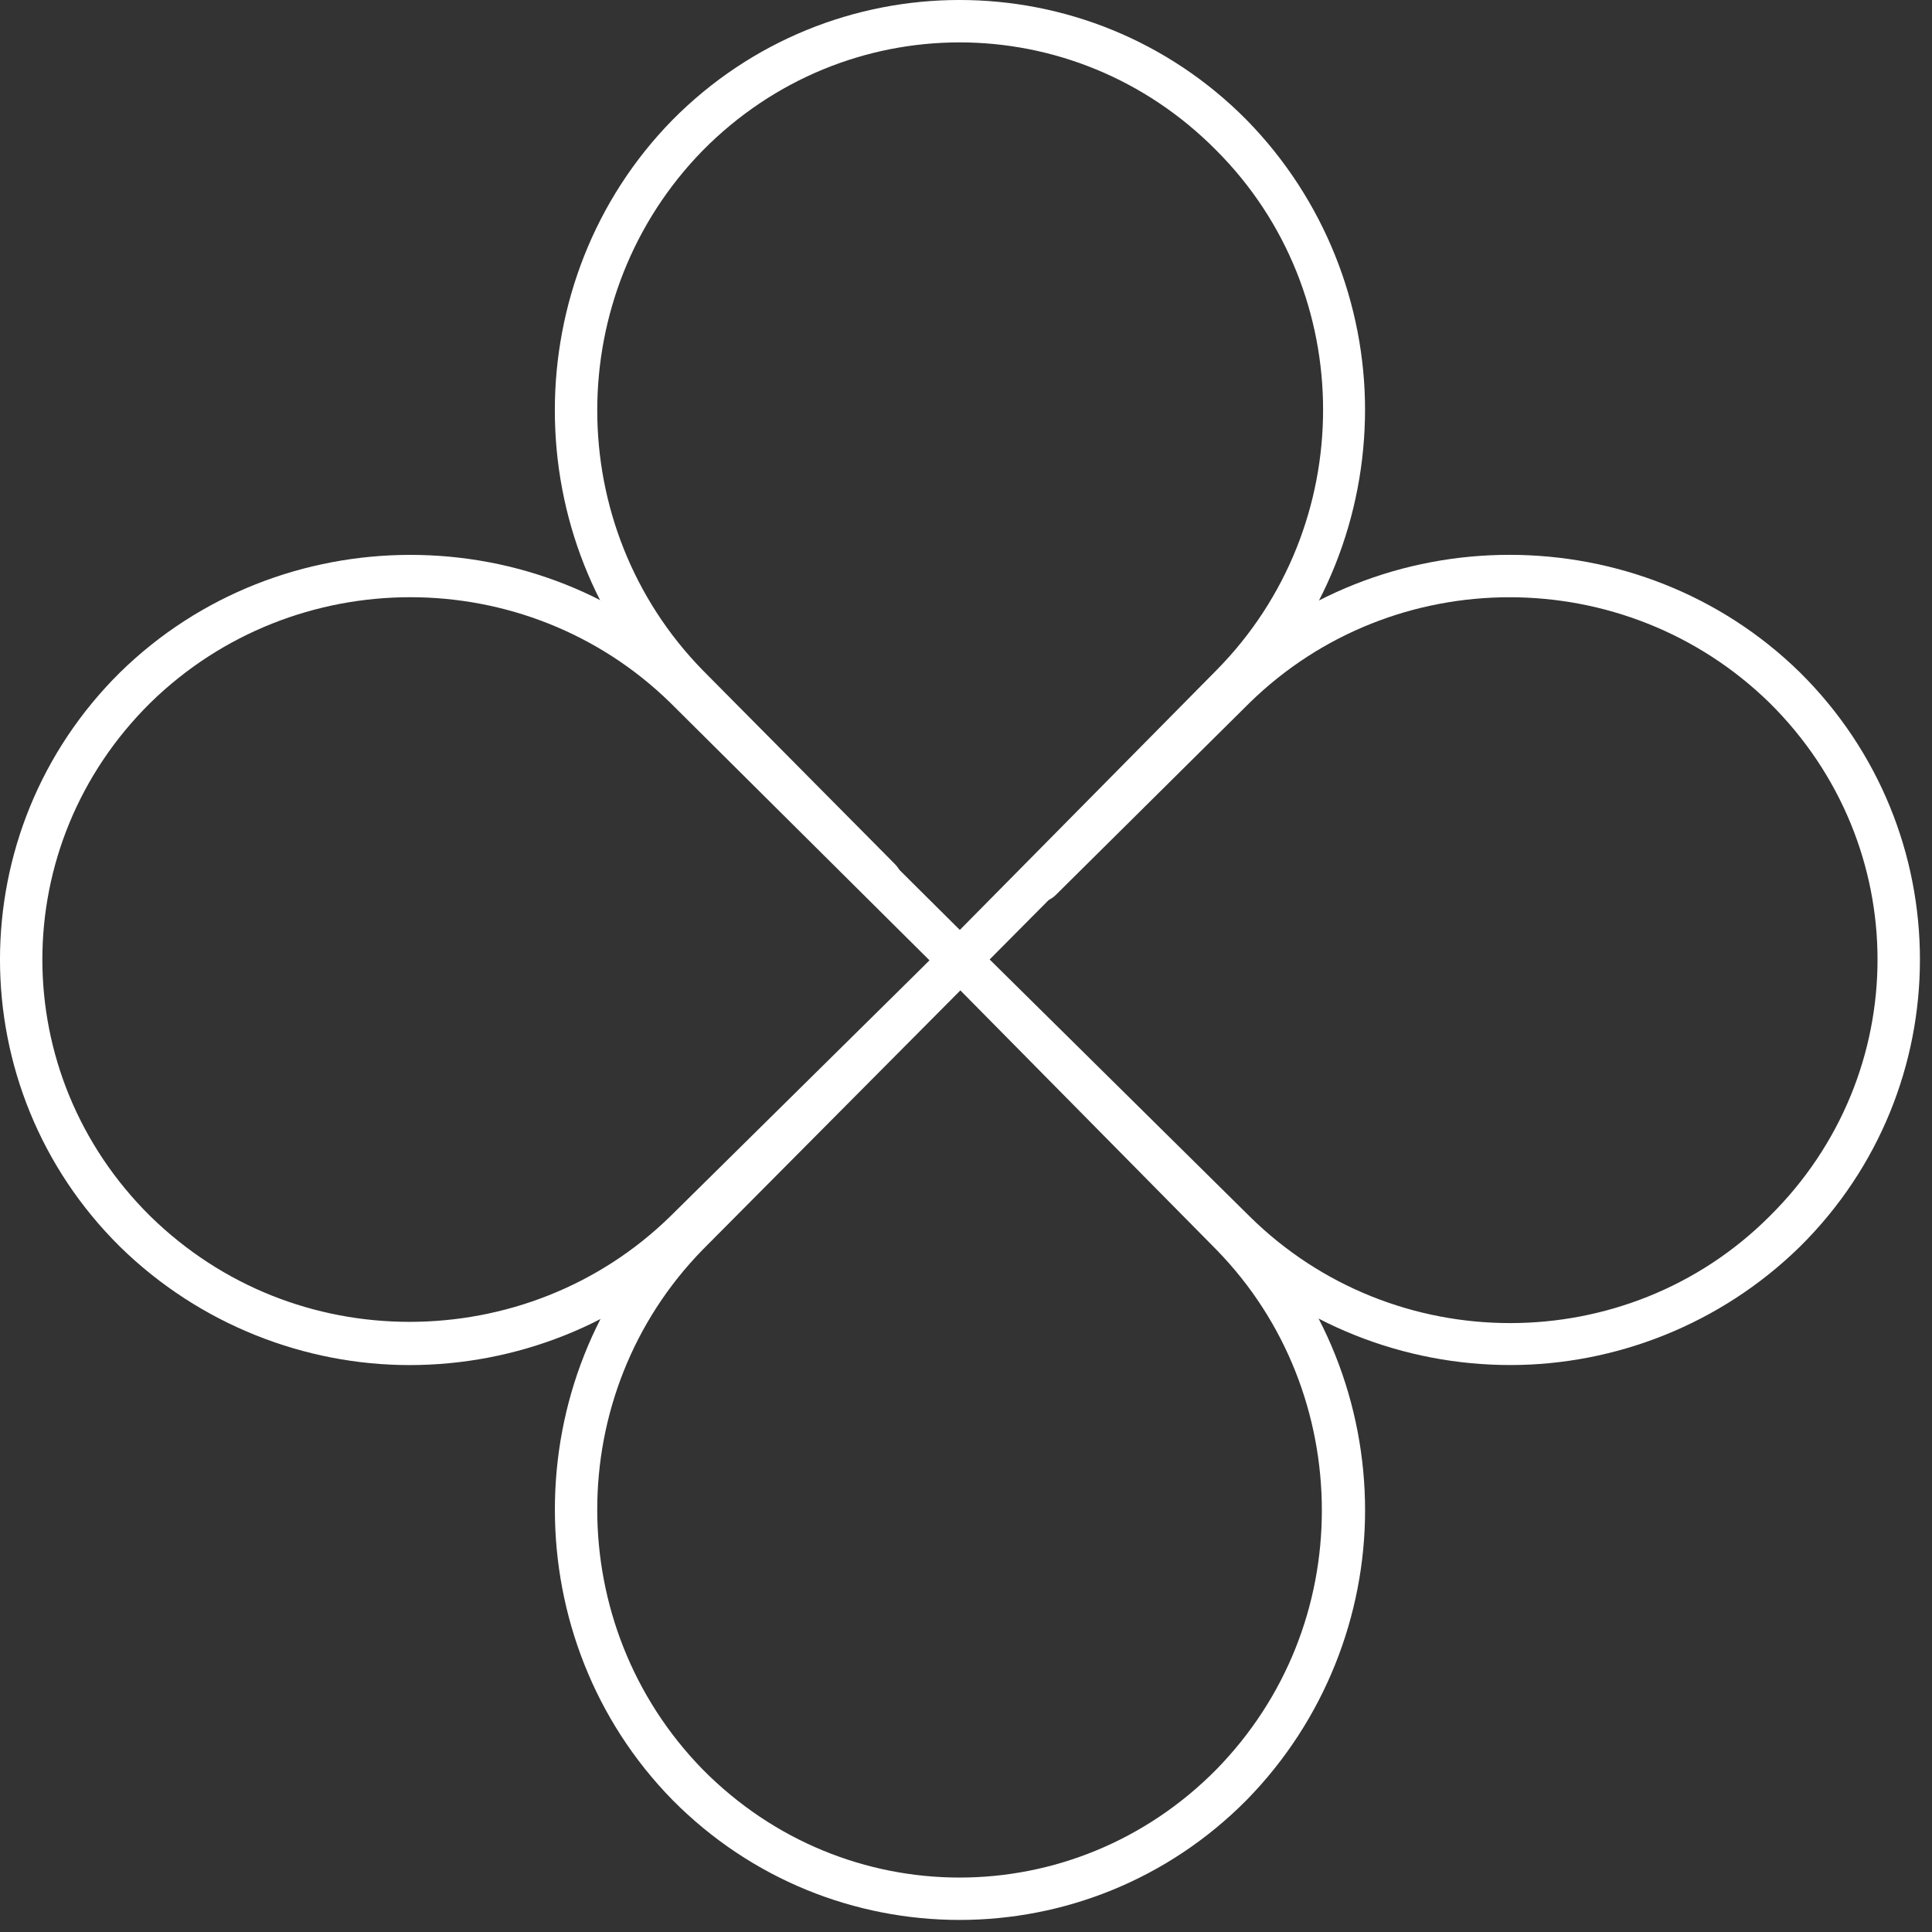 <svg xmlns="http://www.w3.org/2000/svg" width="48" height="48" viewBox="0 0 48 48" fill="none"><rect x="0" y="0" width="48" height="48" fill="#333333" stroke="none"/><g style="mix-blend-mode:difference"><path d="M33.914 10.176C33.914 7.592 32.921 4.969 30.973 2.981C27.04 -0.994 20.64 -0.994 16.706 2.981C12.811 6.956 12.811 13.436 16.706 17.411L21.475 22.221C21.992 22.737 22.747 21.982 22.231 21.465L17.462 16.655C13.964 13.078 13.964 7.313 17.462 3.736C20.999 0.159 26.682 0.159 30.219 3.736C33.756 7.274 33.756 13.078 30.219 16.655L23.463 23.492L16.707 30.289C12.812 34.264 12.812 40.744 16.707 44.719C20.641 48.694 27.04 48.694 30.974 44.719C32.922 42.731 33.915 40.108 33.915 37.524C33.915 34.9 32.922 32.277 30.974 30.289L24.575 23.85L30.973 17.411C32.921 15.423 33.914 12.8 33.914 10.176ZM32.841 37.525C32.841 39.87 31.967 42.176 30.218 43.964C26.681 47.542 20.998 47.542 17.461 43.964C13.964 40.387 13.964 34.623 17.461 31.045L23.86 24.606L30.218 31.045C31.967 32.834 32.841 35.179 32.841 37.525Z" fill="white"></path><path d="M37.524 33.914C40.108 33.914 42.731 32.921 44.719 30.973C48.694 27.04 48.694 20.64 44.719 16.706C40.744 12.811 34.264 12.811 30.289 16.706L25.479 21.475C24.963 21.992 25.718 22.747 26.235 22.231L31.045 17.462C34.622 13.964 40.386 13.964 43.964 17.462C47.541 20.999 47.541 26.682 43.964 30.219C40.426 33.756 34.622 33.756 31.045 30.219L24.208 23.463L17.411 16.707C13.436 12.812 6.956 12.812 2.981 16.707C-0.994 20.641 -0.994 27.04 2.981 30.974C4.969 32.921 7.592 33.915 10.176 33.915C12.8 33.915 15.423 32.922 17.411 30.974L23.85 24.575L30.289 30.973C32.277 32.921 34.9 33.914 37.524 33.914ZM10.175 32.841C7.83 32.841 5.524 31.967 3.736 30.218C0.158 26.681 0.158 20.998 3.736 17.461C7.313 13.963 13.077 13.963 16.655 17.461L23.094 23.86L16.655 30.218C14.866 31.967 12.521 32.841 10.175 32.841Z" fill="white"></path></g></svg>